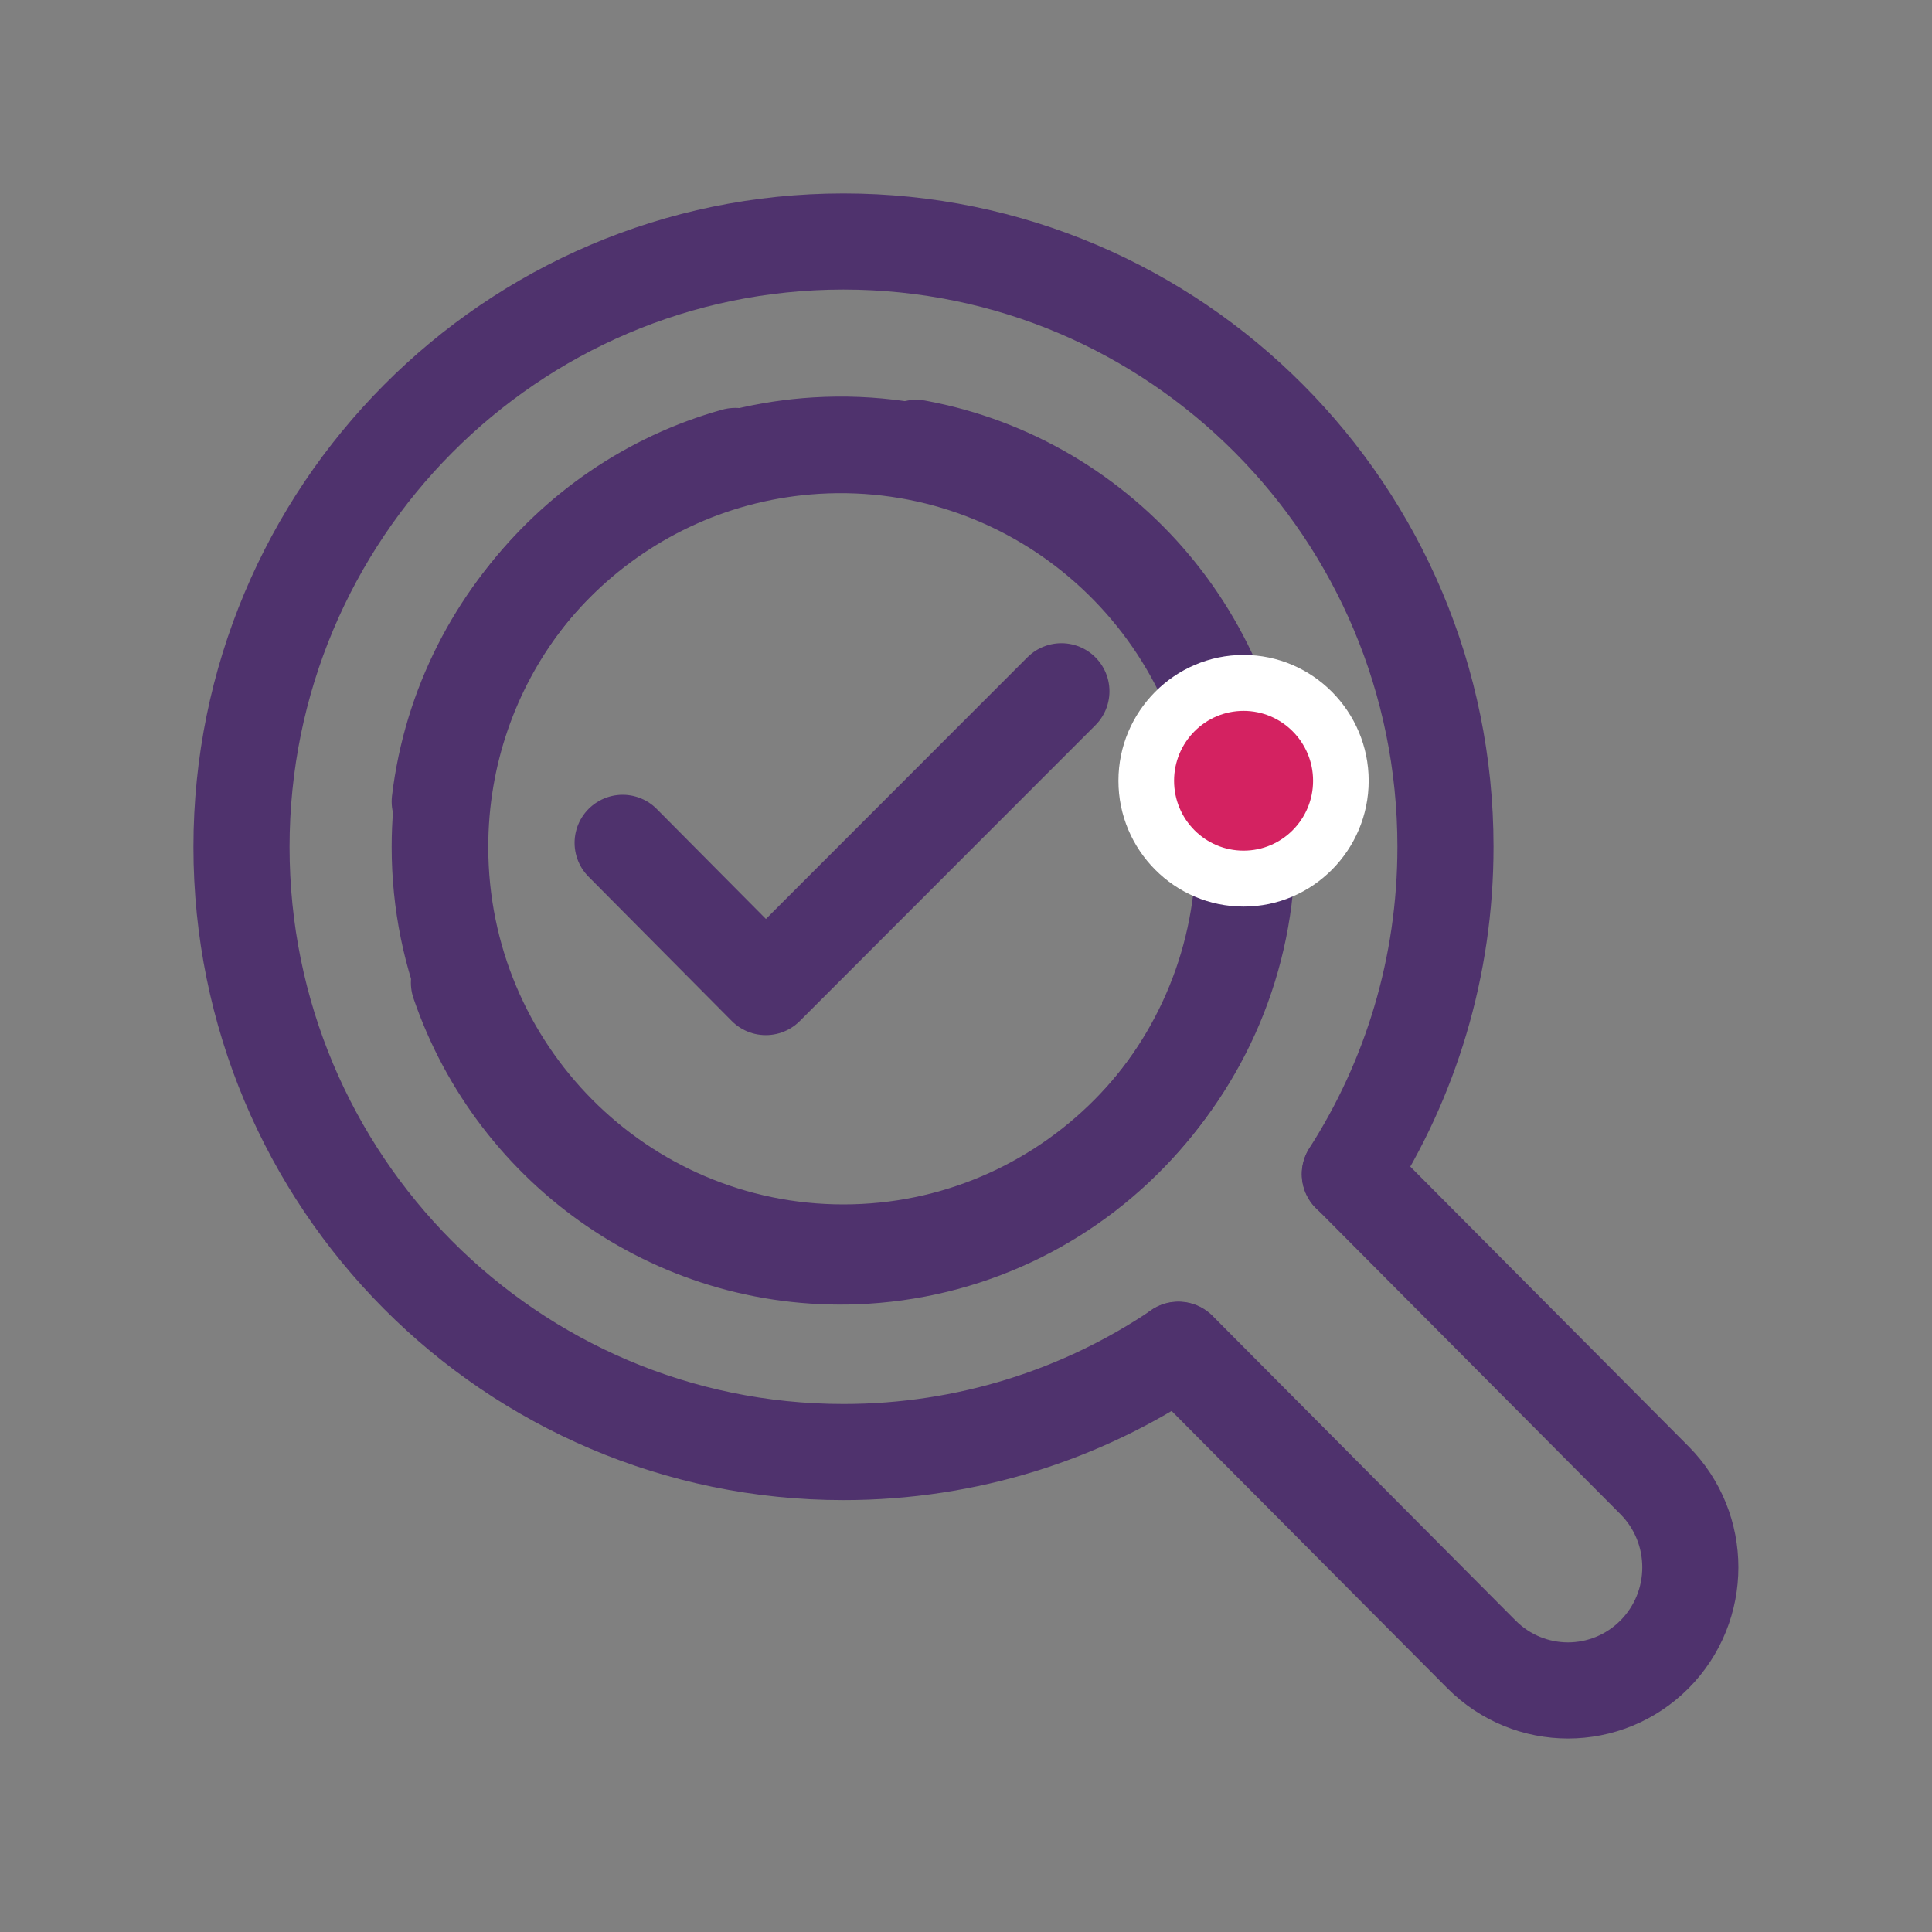 <svg width="40" height="40" viewBox="0 0 40 40" fill="none" xmlns="http://www.w3.org/2000/svg">
<rect x="0" y="0" width="40" height="40" fill="#808080" stroke="none"/>
<g id="Icon 3">
<g id="Layer 1">
<g id="Group">
<path id="Vector" d="M24.394 27.95C22.414 29.287 20.025 30.063 17.463 30.063C10.584 30.063 5 24.454 5 17.537C5 10.62 10.584 5 17.463 5C24.343 5 29.927 10.609 29.927 17.531C29.927 20.026 29.201 22.353 27.946 24.309" stroke="#4F326D" stroke-width="1.99" stroke-miterlimit="10" stroke-linecap="round"/>
<path id="Vector_2" d="M18.971 9.277C22.862 9.989 25.815 13.416 25.815 17.537C25.815 22.173 22.073 25.936 17.462 25.936C12.851 25.936 9.109 22.173 9.109 17.537C9.109 13.682 11.694 10.429 15.223 9.445" stroke="#4F326D" stroke-width="2" stroke-miterlimit="10" stroke-linecap="round"/>
<path id="Vector_3" d="M9.109 16.595C9.581 12.647 12.811 9.475 16.898 9.226C21.504 8.948 25.458 12.473 25.741 17.104C26.023 21.735 22.511 25.711 17.906 25.995C14.077 26.226 10.693 23.824 9.507 20.345" stroke="#4F326D" stroke-width="2" stroke-miterlimit="10" stroke-linecap="round"/>
<path id="Vector_4" d="M12.891 17.45L15.855 20.436L21.975 14.312" stroke="#4F326D" stroke-width="1.99" stroke-linecap="round" stroke-linejoin="round"/>
<path id="Vector_5" d="M27.95 24.309L34.254 30.647C35.244 31.642 35.244 33.257 34.254 34.253C33.759 34.75 33.108 34.999 32.464 34.999C31.819 34.999 31.168 34.75 30.673 34.253L24.398 27.944" stroke="#4F326D" stroke-width="1.99" stroke-miterlimit="10" stroke-linecap="round"/>
<g id="Group_2">
<path id="Vector_6" d="M25.749 18.19C24.638 18.19 23.734 17.282 23.734 16.165C23.734 15.047 24.638 14.139 25.749 14.139C26.86 14.139 27.764 15.047 27.764 16.165C27.764 17.282 26.86 18.19 25.749 18.19Z" fill="#D42261"/>
<path id="Vector_7" d="M25.747 14.718C26.541 14.718 27.186 15.367 27.186 16.165C27.186 16.964 26.541 17.612 25.747 17.612C24.952 17.612 24.308 16.964 24.308 16.165C24.308 15.367 24.952 14.718 25.747 14.718ZM25.747 13.56C24.319 13.56 23.156 14.73 23.156 16.165C23.156 17.601 24.319 18.77 25.747 18.77C27.174 18.77 28.337 17.601 28.337 16.165C28.337 14.73 27.174 13.56 25.747 13.56Z" fill="white"/>
</g>
</g>
</g>
</g>
</svg>
